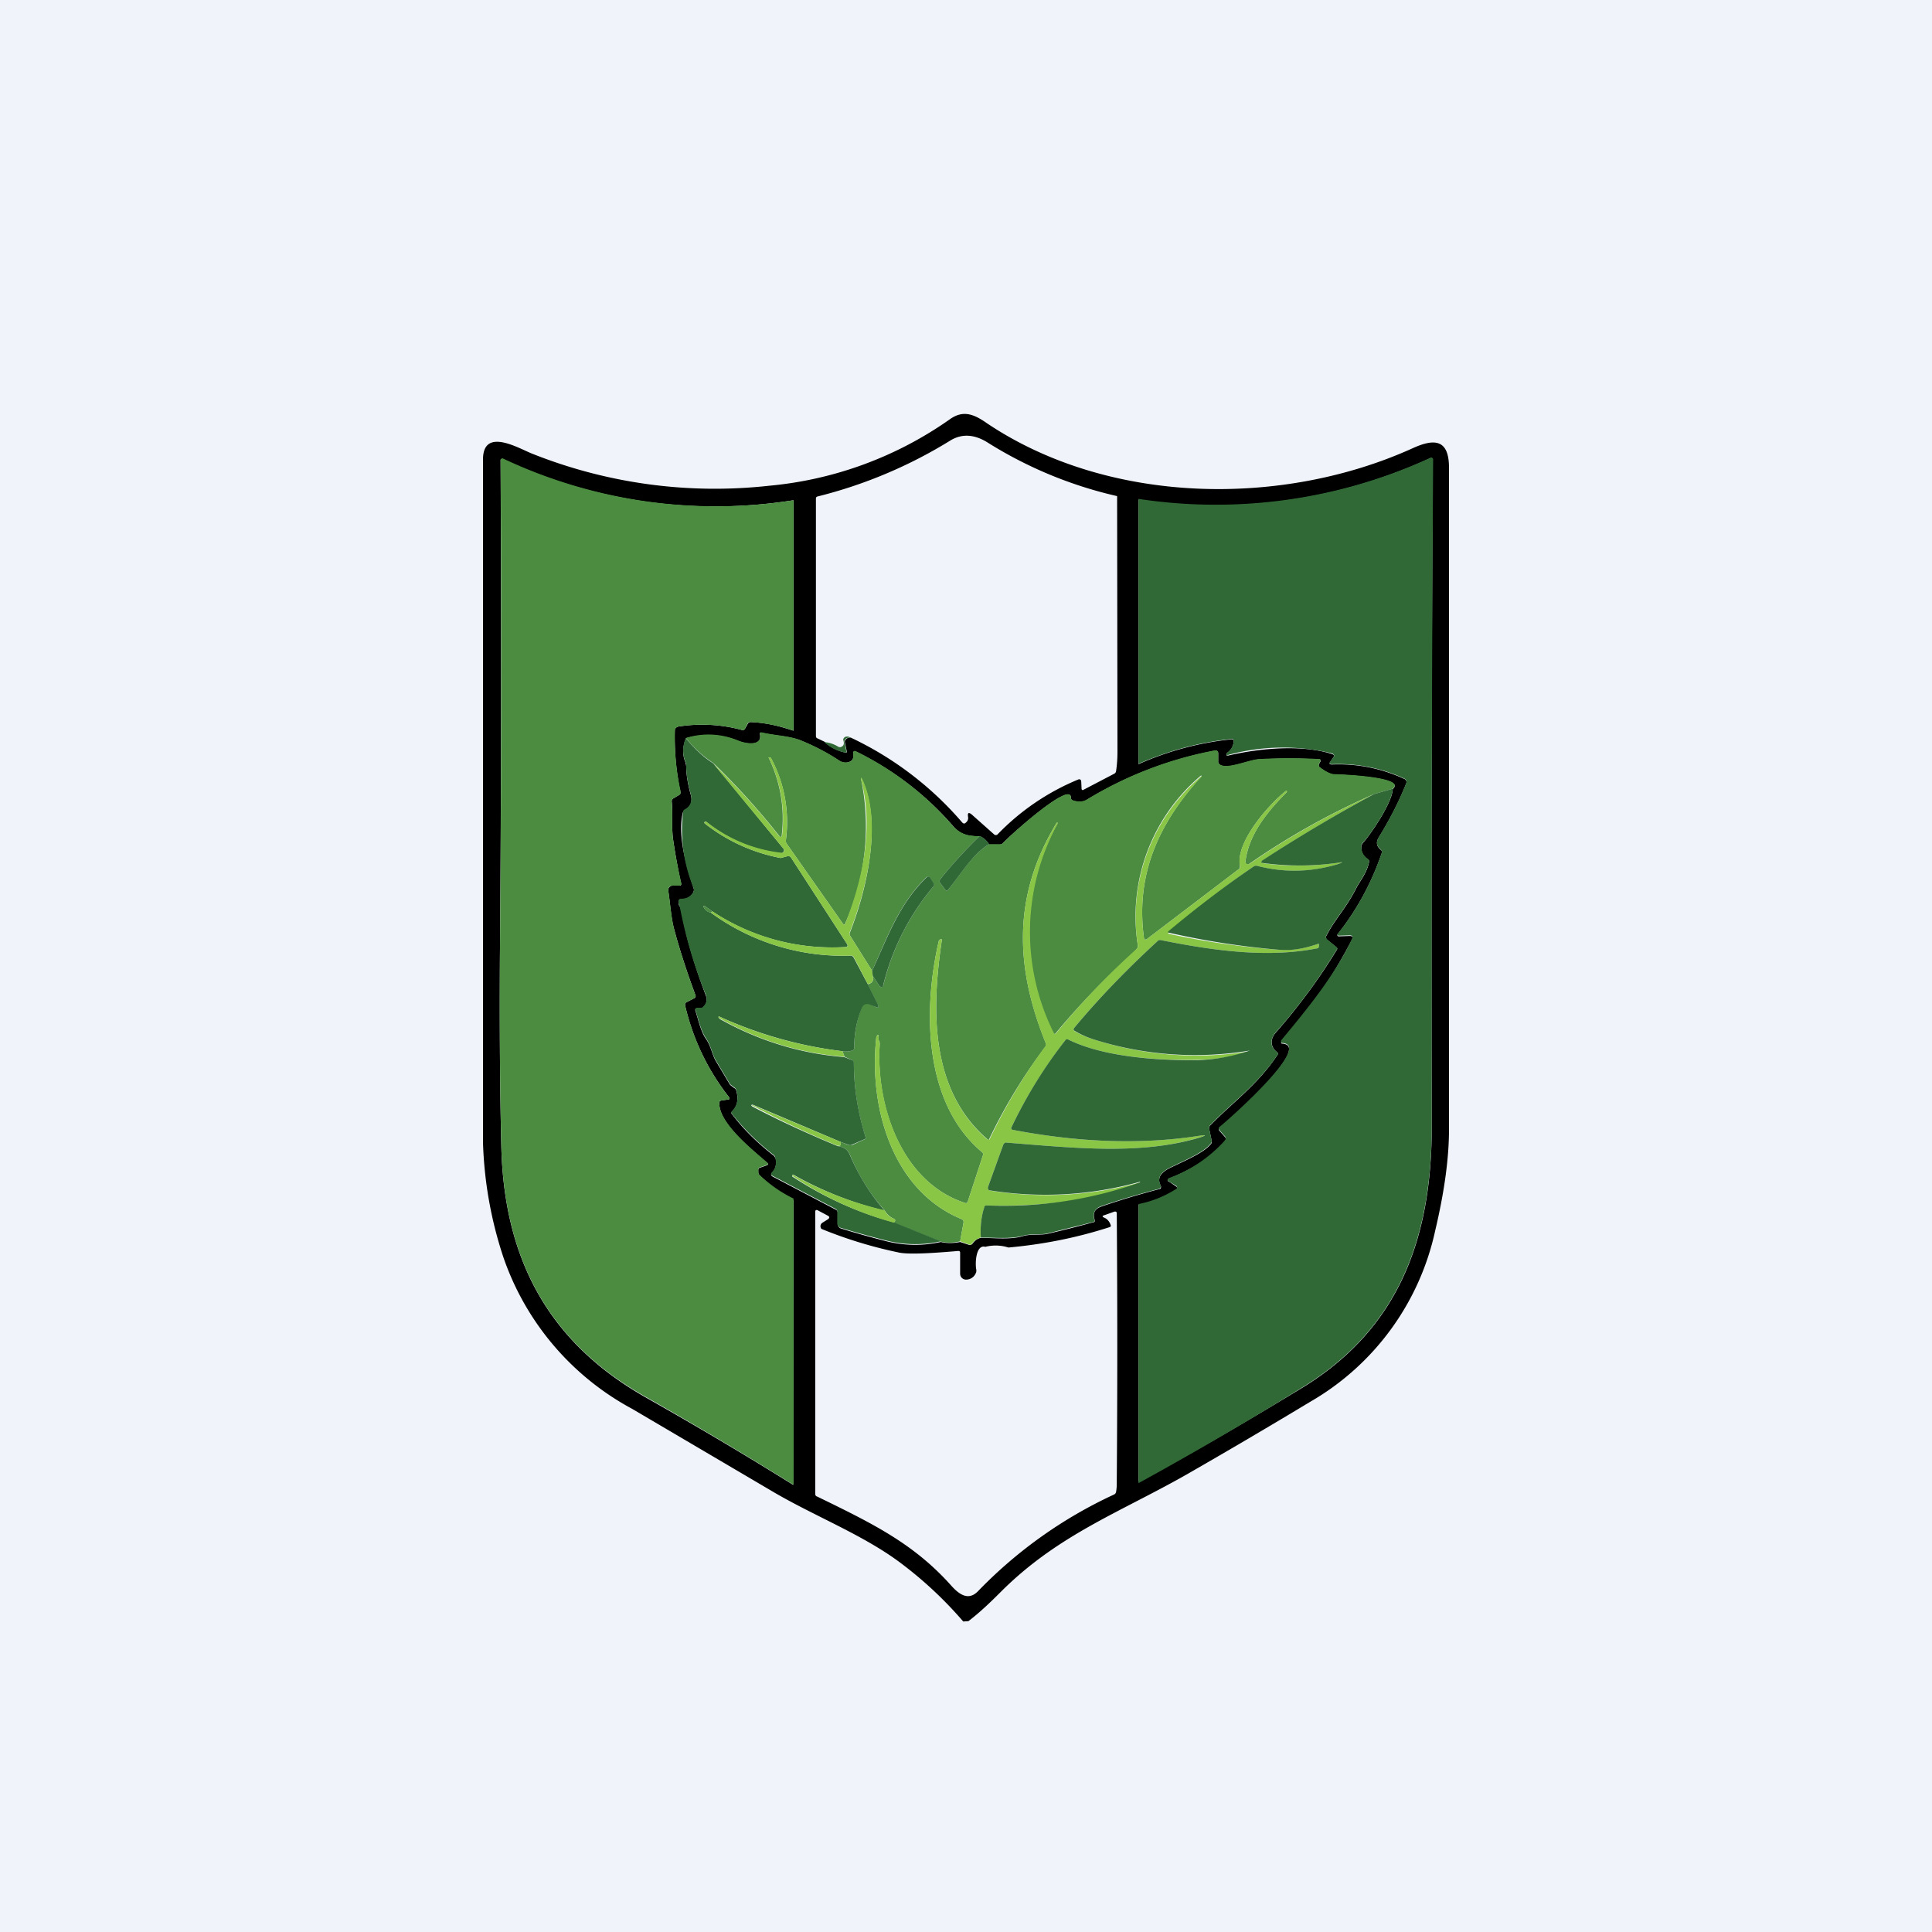 <svg width="56" height="56" viewBox="0 0 56 56" xmlns="http://www.w3.org/2000/svg"><path fill="#F0F3FA" d="M0 0h56v56H0z"/><path d="m28.07 46.99-.15.01a11.45 11.45 0 0 0-1.78-1.67c-1.1-.84-2.56-1.39-3.8-2.13l-4.01-2.36a7.91 7.91 0 0 1-3.74-4.4 11.65 11.65 0 0 1-.59-3.32v-19.8c0-.93.99-.35 1.4-.18a14.3 14.3 0 0 0 6.89.94 10.8 10.8 0 0 0 5.26-1.94c.38-.26.69-.13 1.06.13 3.52 2.36 8.53 2.44 12.32.73.65-.3 1.07-.27 1.07.56v19.17c0 .83-.13 1.8-.4 2.94a7.58 7.58 0 0 1-3.62 4.96 192.4 192.4 0 0 1-3.57 2.1c-1.93 1.1-3.74 1.75-5.4 3.41-.3.3-.6.59-.94.85ZM23.9 21.5c.17.16.36.26.59.31.05.02.06 0 .05-.05l-.05-.24a.1.1 0 0 1 .04-.1.17.17 0 0 1 .13-.04 9.7 9.7 0 0 1 3.23 2.46c.04.04.07.04.11 0 .05-.04.07-.1.06-.16-.02-.13.02-.15.13-.05l.63.56c.03.02.06.02.09 0a6.9 6.9 0 0 1 2.33-1.59c.06-.03.1 0 .1.06l.01.2c0 .04.03.05.06.03l.88-.46a.1.1 0 0 0 .06-.08c.03-.2.04-.38.04-.57a25843.29 25843.29 0 0 0-.01-7.4 12.11 12.11 0 0 1-3.78-1.57c-.35-.21-.7-.25-1.04-.05a13.54 13.54 0 0 1-3.86 1.63c-.04.01-.05.03-.05.07v6.87c0 .03.01.06.04.07l.21.1ZM22.23 33.7c-.38-.33-1.41-1.13-1.38-1.74 0-.03.02-.05.05-.06l.2-.03c.05 0 .06-.03.03-.07a6.74 6.74 0 0 1-1.27-2.65c-.01-.05 0-.08.04-.1l.23-.12c.03-.02.04-.05.03-.08-.23-.62-.44-1.25-.61-1.88-.1-.34-.12-.76-.18-1.15a.13.13 0 0 1 .13-.15h.2c.04 0 .05-.02.04-.07-.09-.42-.17-.85-.23-1.27-.05-.35 0-.72-.04-1.1a.1.1 0 0 1 .05-.09l.17-.1c.03-.02.04-.05.03-.1a7.58 7.58 0 0 1-.16-1.76c0-.03 0-.06.03-.08a.12.12 0 0 1 .07-.04 4.4 4.4 0 0 1 1.85.1c.04 0 .06 0 .08-.03l.09-.16a.1.1 0 0 1 .09-.04c.44.02.81.11 1.23.25V14.5a14.48 14.48 0 0 1-8.44-1.2.06.06 0 0 0-.05.03v.02c.02 4.82.02 9.64-.02 14.45-.01 1.94 0 3.74.04 5.4.07 3.26 1.34 5.68 4.16 7.29 1.45.82 2.89 1.67 4.3 2.55l.01-8.25a3.97 3.97 0 0 1-.98-.72.14.14 0 0 1-.04-.1v-.05c0-.04.01-.06.04-.07l.2-.07c.05-.02.06-.04.01-.08Zm16.55-6.63a.04.04 0 0 0 .01.07h.02l.31-.01c.08 0 .1.03.07.1a14.5 14.5 0 0 1-2.06 3 .04.04 0 0 0 .03.02c.94.05-1.67 2.33-1.81 2.44-.03.02-.03.05-.01.08l.16.18c.04.04.04.09 0 .13-.35.5-1.08.86-1.6 1.08-.07.03-.08.07 0 .1l.19.13a.06.06 0 0 1 .03.05.06.06 0 0 1-.03.05c-.34.21-.7.35-1.09.43v8.03c1.33-.7 2.88-1.59 4.74-2.72 2.85-1.74 3.77-4.4 3.76-7.62a2429.33 2429.33 0 0 1 .03-19.3.05.05 0 0 0-.07-.03 14.9 14.9 0 0 1-8.46 1.2v7.67a8.85 8.85 0 0 1 2.69-.72c.05 0 .08.02.07.07a.44.44 0 0 1-.2.33.04.04 0 0 0-.01.05c0 .01 0 .02.02.02h.03c.9-.21 2.14-.33 3.02-.04.05.02.06.05.03.09l-.09.13c-.04.06-.02.08.05.08.73-.03 1.43.11 2.1.42a.1.1 0 0 1 .05.13c-.22.55-.49 1.07-.8 1.57-.08.14-.06.25.06.35.04.03.04.06.03.1-.29.85-.71 1.63-1.27 2.34Zm-18.9-5.67c-.1.26-.1.5-.01.7l.02.1c0 .23.04.5.13.83.06.2 0 .36-.16.45a.12.12 0 0 0-.07.08c-.14.6.05 1.39.32 2.2.01.03 0 .07-.01.1-.08.14-.2.21-.36.21-.04 0-.07.02-.07.07s0 .1.04.14l.04.11c.12.72.36 1.54.71 2.47.05.12.02.23-.07.33a.11.11 0 0 1-.09.04h-.1c-.04 0-.06.03-.04.08.09.27.15.6.32.83.12.18.17.44.26.6l.4.67c.02.04.05.06.08.08l.05.04c.04.02.06.04.07.08.07.24.04.44-.11.6-.04.03-.04.07 0 .1.34.45.75.84 1.2 1.19l.05.07c.04.17 0 .32-.1.43-.04.04-.04.07.01.1l1.83.96a.1.1 0 0 1 .06.1v.32a.14.14 0 0 0 .1.13c.45.14.89.26 1.32.37a3.4 3.4 0 0 0 1.57.02c.18.04.36.04.56 0l.25.08c.04.02.07 0 .1-.02.07-.1.15-.16.25-.18.38 0 .86.06 1.22-.05.24-.07.52-.02.73-.07.43-.1.87-.21 1.3-.33.05 0 .06-.03.05-.07-.06-.2 0-.32.2-.39a24.07 24.07 0 0 1 1.7-.51.08.08 0 0 0 .01-.1c-.12-.24.05-.39.26-.5.47-.23.99-.44 1.2-.7a.1.1 0 0 0 .02-.1l-.07-.33a.12.12 0 0 1 .04-.12c.68-.69 1.37-1.18 1.93-2.02a.06.06 0 0 0 0-.09c-.2-.15-.21-.38-.04-.57.66-.75 1.25-1.55 1.77-2.4.02-.03.01-.05-.01-.07l-.27-.22c-.04-.04-.05-.08-.02-.12.23-.46.57-.79.87-1.39.1-.19.3-.43.36-.73.01-.05 0-.08-.04-.1a.38.38 0 0 1-.18-.36c0-.04.02-.07.04-.1.26-.29.86-1.19.87-1.57.42-.35-1.6-.42-1.69-.42-.1 0-.23-.06-.42-.2-.04-.02-.04-.06-.03-.1l.04-.07c.02-.04 0-.07-.04-.07-.57-.03-1.15-.03-1.72 0-.3.01-.95.32-1.16.15a.11.11 0 0 1-.04-.1v-.22c0-.06-.03-.09-.1-.08a11.04 11.04 0 0 0-3.7 1.42c-.13.08-.27.07-.4.03a.09.09 0 0 1-.07-.09c0-.49-1.8 1.13-1.97 1.32a.12.12 0 0 1-.09.04h-.31a.56.56 0 0 0-.27-.24c-.32 0-.54-.03-.77-.29a8.85 8.85 0 0 0-2.81-2.16c-.06-.03-.09-.01-.09.05v.1c0 .04-.01.08-.04.1-.1.09-.25.08-.35.02a6.49 6.49 0 0 0-1.14-.6c-.35-.13-.73-.13-1.11-.22-.05-.01-.07 0-.06.05.06.36-.42.27-.62.19-.5-.2-1-.23-1.53-.08Zm9.35 14.76a1.22 1.22 0 0 0-.67-.02c-.28-.08-.3.5-.26.67 0 .04 0 .07-.02.1a.3.3 0 0 1-.28.18.17.17 0 0 1-.17-.17v-.61c0-.04-.02-.05-.06-.05-.91.08-1.5.1-1.74.04a12.77 12.77 0 0 1-2.22-.68.12.12 0 0 1 .03-.18l.16-.1c.05-.04.05-.07 0-.1l-.3-.16c-.04-.02-.07 0-.07.04v8.18c0 .04.02.07.06.08 1.6.78 2.8 1.36 3.9 2.6.22.24.48.42.75.15a13.13 13.13 0 0 1 3.95-2.81.1.1 0 0 0 .06-.08c.02-.1.02-.2.02-.3.02-2.6.02-5.18 0-7.77 0-.04-.02-.06-.07-.05l-.28.1c-.08.02-.08.05 0 .08.08.04.14.11.17.2.02.04 0 .06-.03.07-.96.31-1.93.5-2.93.59Z"/><path d="M20.85 31.95c-.03.6 1 1.4 1.38 1.74.05.04.04.06-.01.08l-.2.07a.06.06 0 0 0-.04.07v.05c0 .04.01.07.04.1.3.28.61.5.98.68v8.3c-1.42-.89-2.86-1.74-4.3-2.56-2.83-1.6-4.1-4.03-4.17-7.3-.04-1.65-.05-3.45-.04-5.4a1007.92 1007.92 0 0 0 .02-14.46.06.06 0 0 1 .07-.03A14.48 14.48 0 0 0 23 14.5v6.68a4.5 4.5 0 0 0-1.23-.25.1.1 0 0 0-.1.04l-.08.16c-.02.03-.04.04-.08.03a4.4 4.4 0 0 0-1.85-.1.12.12 0 0 0-.07.04.13.13 0 0 0-.03.08c-.01.6.04 1.18.17 1.76 0 .05 0 .08-.04.1l-.17.1a.1.1 0 0 0-.05.1c.04.37-.01.74.04 1.09.06.42.14.85.24 1.27 0 .05-.01.07-.06.07h-.19a.13.13 0 0 0-.1.04.13.13 0 0 0-.03.1c.06.4.09.82.18 1.16.17.63.38 1.26.61 1.88.01.03 0 .06-.03.08l-.23.12c-.04.02-.05.05-.04.1.23.97.65 1.86 1.27 2.65.03.04.02.06-.03.07l-.2.03c-.03 0-.05.03-.05.06Z" fill="#4B8C40"/><path d="M38.78 27.06c.56-.7.98-1.49 1.27-2.34.01-.04 0-.07-.03-.1-.12-.1-.14-.2-.06-.35.31-.5.58-1.02.8-1.57a.1.1 0 0 0-.05-.13 4.53 4.53 0 0 0-2.1-.42c-.07 0-.09-.02-.05-.08l.1-.13c.02-.04.01-.07-.04-.1a6.04 6.04 0 0 0-3.05.05.04.04 0 0 1-.02-.05l.01-.02a.44.44 0 0 0 .2-.33c0-.05-.02-.08-.07-.07-.95.1-1.82.34-2.69.72v-7.68a14.9 14.9 0 0 0 8.48-1.2l.03.01a.06.06 0 0 1 .03.05c-.04 6.43-.05 12.85-.04 19.28 0 3.22-.91 5.88-3.76 7.62A100.5 100.5 0 0 1 33 42.99V34.9a3.16 3.16 0 0 0 1.11-.45.06.06 0 0 0-.02-.08l-.2-.12c-.07-.04-.06-.08.01-.11a3.99 3.99 0 0 0 1.6-1.08c.04-.04.04-.09 0-.13l-.16-.18c-.02-.03-.02-.06 0-.08.15-.11 2.76-2.39 1.82-2.44a.04.04 0 0 1-.03-.03v-.04c.75-.9 1.56-1.89 2.06-2.95.03-.07 0-.1-.07-.1l-.3.01h-.03a.04.04 0 0 1-.02-.05v-.02Z" fill="#306936"/><path d="M28.4 24.23c-.41.4-.8.82-1.15 1.26-.02.04-.02.07 0 .1l.15.2c.03.04.05.04.08 0 .35-.43.72-1.05 1.19-1.32h.31c.04 0 .07-.01.1-.04.16-.19 1.95-1.8 1.96-1.32 0 .05.03.08.07.09.13.04.27.05.4-.03a11.04 11.04 0 0 1 3.7-1.42c.07 0 .1.02.1.08v.23c0 .03.01.06.04.09.2.17.86-.14 1.16-.15.57-.03 1.15-.03 1.72 0 .05 0 .06.03.04.07l-.04.07c-.01.04 0 .08.03.1.19.14.33.2.42.2.1 0 2.11.07 1.69.42l-.55.16a21.42 21.42 0 0 0-3.64 2.04.08.08 0 0 1-.08-.05v-.04c.1-.8.65-1.46 1.2-2.01v-.04h-.02c-.5.39-1.47 1.49-1.34 2.18 0 .03 0 .06-.03.09l-2.68 2.04h-.02a.05.05 0 0 1-.04 0l-.01-.03c-.25-1.82.4-3.32 1.67-4.7v-.01l-.01-.01h-.01a5.34 5.34 0 0 0-1.83 4.92c0 .04 0 .07-.03.1-.04.06-.1.11-.15.16a22.4 22.4 0 0 0-2.21 2.3.05.05 0 0 1-.05 0l-.02-.03a6.54 6.54 0 0 1 .14-6.08c-.03-.01-.04 0-.05.03-1.25 2.07-1.2 4.13-.3 6.35a.1.1 0 0 1-.01.11 15.73 15.73 0 0 0-1.64 2.7h-.02l-.02-.02c-1.67-1.44-1.62-3.76-1.32-5.77 0-.02 0-.03-.03-.03-.01 0-.06.04-.06.06-.46 2-.44 4.7 1.26 6.12.03.03.03.05.02.09l-.44 1.34c-.02.04-.04.05-.07.04-1.86-.6-2.6-2.85-2.48-4.6 0-.04 0-.07-.02-.1a.22.22 0 0 1-.02-.15c.01-.02 0-.03-.02-.02a.12.12 0 0 0-.04.07c-.22 2 .45 4.44 2.48 5.27.04.02.05.05.05.09l-.1.55c-.2.05-.38.05-.56.01l-1.36-.55.03-.04c.02-.03 0-.05-.02-.07a.55.55 0 0 1-.28-.25c-.42-.47-.75-1-1-1.6-.07-.17-.18-.23-.36-.26h.04c.03-.01.05-.03.05-.06v-.06l.23.09h.1l.37-.17c.02-.01.03-.03.02-.06a7.03 7.03 0 0 1-.34-2.16.08.08 0 0 0-.05-.07l-.22-.1-.06-.16c.1.02.2.01.28-.02.04-.01.06-.04.06-.08 0-.4.07-.8.22-1.17a.16.16 0 0 1 .22-.1l.19.09c.07.03.09 0 .06-.06l-.3-.6c.13-.03.18-.1.15-.24l.2.3a.06.06 0 0 0 .09 0l.01-.02a7.05 7.05 0 0 1 1.45-2.87c.02-.03.03-.06 0-.1l-.1-.16c-.02-.04-.05-.05-.1-.01-.79.77-1.13 1.73-1.57 2.71l-.64-1.02a.1.1 0 0 1 0-.1c.48-1.22.93-3.14.36-4.4-.05-.1-.06-.1-.03.02a6.84 6.84 0 0 1-.47 4.12c-.01.05-.04.05-.07.01l-1.63-2.32a.14.14 0 0 1-.02-.1 3.92 3.92 0 0 0-.44-2.39h-.03c-.03-.02-.04 0-.02.02.33.7.46 1.44.37 2.22 0 .07-.03.08-.08.02a21.47 21.47 0 0 0-1.9-2.1 3.34 3.34 0 0 1-.8-.73 2.22 2.22 0 0 1 1.53.08c.2.08.68.17.62-.19 0-.05.01-.06.06-.05.38.09.76.09 1.1.22.4.16.79.36 1.15.6.1.06.26.07.35-.01a.14.14 0 0 0 .04-.1v-.1c0-.07.03-.09.09-.06a8.85 8.85 0 0 1 2.8 2.16c.24.26.46.29.78.3Z" fill="#4B8C40"/><path d="M24.65 21.38c-.05 0-.09 0-.13.03a.1.1 0 0 0-.04.11l.05.24c.01.05 0 .06-.05.05a1.23 1.23 0 0 1-.59-.3.9.9 0 0 1 .4.13.1.1 0 0 0 .11 0c.06-.03.07-.09.05-.17-.02-.04 0-.07.03-.1.05-.03.11-.03.17.01ZM19.88 21.4c.25.3.51.55.8.73l2.03 2.47a.08.08 0 0 1 0 .09.08.08 0 0 1-.08.04c-.8-.1-1.52-.4-2.15-.9-.02-.02-.03-.02-.05-.01-.02.02-.02.03 0 .05a5.09 5.09 0 0 0 2.2 1l.18-.05c.05-.01.1 0 .12.04l1.62 2.5c.03.05.02.08-.04.09a6.3 6.3 0 0 1-3.86-1.03l-.21-.15c-.05-.03-.06-.02-.04.03.04.08.1.13.2.15a6.5 6.5 0 0 0 4.06 1.25c.03 0 .06.02.08.05l.41.77.3.6c.03.08.01.1-.06.07l-.2-.08a.16.16 0 0 0-.2.09c-.16.37-.23.76-.23 1.17 0 .04-.02.07-.06.08a.54.54 0 0 1-.28.02 12.12 12.12 0 0 1-3.56-1c-.04-.01-.04 0-.03.03l.04.04c1.13.63 2.33 1 3.6 1.1l.23.09c.04.01.05.04.05.07 0 .74.12 1.46.34 2.16.01.03 0 .05-.03.06l-.37.16a.12.12 0 0 1-.1 0l-.22-.08-2.55-1.08h-.02a.02.02 0 0 0-.02.03l.02.02c.8.42 1.63.8 2.48 1.15.18.03.29.09.36.27.25.58.58 1.12 1 1.6A10 10 0 0 1 23 34.05c-.01 0-.03 0-.04.02v.03c.92.6 1.9 1.05 2.95 1.33l1.36.55a3.4 3.4 0 0 1-1.57-.02c-.43-.11-.87-.23-1.33-.37a.14.14 0 0 1-.1-.13v-.32a.1.1 0 0 0-.05-.1l-1.83-.96c-.05-.03-.05-.06-.02-.1.11-.11.15-.26.1-.43a.13.13 0 0 0-.04-.07 6.76 6.76 0 0 1-1.2-1.18c-.04-.04-.04-.08 0-.11.15-.16.18-.36.11-.6a.14.14 0 0 0-.07-.08l-.05-.04a.22.22 0 0 1-.08-.08l-.4-.67c-.09-.16-.14-.42-.26-.6-.17-.24-.23-.56-.32-.83-.02-.05 0-.08.05-.08h.1c.03 0 .06-.01.08-.04.1-.1.11-.21.07-.33a13.52 13.52 0 0 1-.76-2.58.24.24 0 0 1-.03-.14c0-.05.03-.07.07-.07.16 0 .28-.06.36-.2a.13.13 0 0 0 0-.12 4.4 4.4 0 0 1-.3-2.2c0-.03.02-.06.05-.07.17-.1.22-.24.17-.45-.09-.32-.13-.6-.13-.82 0-.04 0-.07-.02-.1a.88.88 0 0 1 .01-.7Z" fill="#306936"/><path d="m25.28 28.14.02.15c.03.13-.02.21-.15.23l-.4-.77a.09.09 0 0 0-.1-.05 6.5 6.5 0 0 1-4.05-1.25l.06-.03a6.3 6.3 0 0 0 3.85 1.03c.06 0 .08-.04.04-.09l-1.62-2.5c-.02-.04-.06-.05-.11-.04l-.19.05a5.09 5.09 0 0 1-2.2-1c-.02-.02-.02-.03 0-.05h.05a4.23 4.23 0 0 0 2.2.9.08.08 0 0 0 .05-.08l-.02-.04-2.04-2.47c.68.65 1.32 1.35 1.9 2.09.06.06.09.05.1-.02a4.02 4.02 0 0 0-.38-2.22c-.02-.03 0-.04.02-.03l.03.01.01.01c.4.75.53 1.54.43 2.38 0 .04 0 .07.02.1l1.63 2.32c.03.04.06.04.07 0 .51-1.3.82-2.75.47-4.13-.03-.12-.01-.13.04-.02.57 1.26.1 3.18-.38 4.4a.1.1 0 0 0 .01.1l.64 1.02ZM39.82 23.02a45.38 45.38 0 0 0-3.25 1.94.05.05 0 0 0 .03.06c.73.1 1.45.09 2.16-.01.18-.03.18-.02.01.04a4.2 4.2 0 0 1-2.32.05.13.13 0 0 0-.12.02 29.23 29.23 0 0 0-2.47 1.92.04.04 0 0 0 .03.03c1.05.23 2.11.38 3.19.46.35.02.73-.03 1.12-.17.02 0 .03 0 .03.02v.03c0 .05-.02.07-.06.08-1.47.29-3.07.05-4.52-.24-.04 0-.07 0-.1.03-.86.79-1.67 1.62-2.41 2.51-.03.04-.03.07.01.1.18.1.36.18.56.24a9.7 9.7 0 0 0 4.53.34c-.48.16-.99.24-1.53.25-1.16.02-2.72-.08-3.75-.59-.03-.01-.06 0-.08.02-.6.78-1.13 1.62-1.56 2.52-.02.04-.01.07.04.08 1.78.34 3.6.45 5.4.17.2-.03.21-.01.01.05-1.71.52-3.66.3-5.59.15-.04 0-.08.02-.1.06l-.44 1.22a.09.09 0 0 0 .06.11 10.2 10.2 0 0 0 4.35-.24v.02l-.02.01c-1.29.53-3.05.68-4.43.64-.04 0-.06.02-.07.05-.09.29-.12.58-.1.88a.49.49 0 0 0-.26.18c-.02.03-.05.04-.09.02l-.25-.09.1-.55c0-.04-.01-.07-.05-.09-2.03-.83-2.7-3.27-2.48-5.27 0-.02.02-.06.04-.07.02-.01.03 0 .02.02 0 .05 0 .1.02.14l.02.1c-.11 1.76.62 4.01 2.48 4.61.03.01.06 0 .07-.04l.44-1.34a.07.07 0 0 0-.02-.09c-1.7-1.41-1.72-4.13-1.26-6.12 0-.02.05-.06.06-.06.02 0 .03.01.03.03-.3 2-.35 4.33 1.32 5.78h.02a.05.05 0 0 0 .04 0l.01-.02c.45-.94.98-1.83 1.6-2.67a.1.1 0 0 0 .02-.1c-.9-2.23-.95-4.29.3-6.36.01-.03.02-.04.05-.03v.02a6.54 6.54 0 0 0-.1 6.1.05.05 0 0 0 .05-.02 22.41 22.41 0 0 1 2.34-2.45.12.12 0 0 0 .03-.1 5.34 5.34 0 0 1 1.85-4.91v.02c-1.27 1.37-1.92 2.87-1.67 4.69a.05.05 0 0 0 .03.04.05.05 0 0 0 .04-.01l2.68-2.04a.08.08 0 0 0 .03-.1c-.13-.68.84-1.78 1.35-2.18l.01.03v.02c-.55.55-1.1 1.22-1.2 2a.08.08 0 0 0 .12.08c1.14-.79 2.34-1.46 3.6-2.02Z" fill="#89C645"/><path d="M40.37 22.86c-.01.38-.6 1.28-.87 1.57a.15.15 0 0 0-.04.1c0 .16.06.27.18.36.04.02.05.05.04.1-.06.3-.26.54-.36.73-.3.6-.64.93-.87 1.39-.03.04-.02.08.02.12l.27.22c.02.02.03.04.01.07-.52.85-1.1 1.65-1.77 2.4-.17.2-.17.42.03.57a.06.06 0 0 1 .01.1c-.56.83-1.25 1.32-1.93 2.01a.12.12 0 0 0-.04.12l.07.34a.1.1 0 0 1-.02.08c-.21.27-.74.48-1.2.71-.21.11-.38.26-.26.5a.08.08 0 0 1 0 .07.08.08 0 0 1-.05.04 24 24 0 0 0-1.67.5c-.19.07-.25.2-.2.39.02.04 0 .06-.03.07l-1.32.33c-.2.05-.48 0-.72.07-.36.1-.84.05-1.22.05-.02-.3.01-.6.1-.88 0-.03.03-.05.07-.05a11.84 11.84 0 0 0 4.45-.67.02.02 0 0 0-.03-.01 10.2 10.2 0 0 1-4.35.24.09.09 0 0 1-.03-.1l.44-1.22c.02-.04.06-.07.1-.06 1.93.15 3.88.37 5.6-.15.19-.06.19-.08-.01-.05-1.8.28-3.63.17-5.41-.17-.05-.01-.06-.04-.04-.08.43-.9.95-1.74 1.56-2.52.02-.03.05-.03.08-.02 1.03.51 2.59.61 3.75.6a5.24 5.24 0 0 0 1.52-.28 9.7 9.7 0 0 1-4.52-.32 2.6 2.6 0 0 1-.56-.25c-.04-.02-.04-.05-.01-.09.74-.89 1.55-1.72 2.4-2.5a.11.11 0 0 1 .11-.04c1.45.29 3.05.53 4.52.24.04 0 .06-.03.06-.08v-.03c0-.02 0-.03-.03-.02-.4.14-.77.2-1.12.17a23.07 23.07 0 0 1-3.22-.5.04.04 0 0 1 .01-.04c.79-.66 1.61-1.29 2.46-1.87a.13.13 0 0 1 .12-.02c.78.2 1.55.18 2.32-.05.17-.06.17-.07 0-.04a7.93 7.93 0 0 1-2.2 0 .05.05 0 0 1 .02-.07 45.39 45.39 0 0 1 3.23-1.92l.55-.16ZM28.4 24.23c.1.04.19.12.27.24-.47.27-.84.9-1.19 1.32-.03.04-.05.04-.08 0l-.15-.2c-.02-.03-.02-.06 0-.1.35-.44.74-.86 1.15-1.26ZM25.3 28.3l-.02-.16c.45-.98.78-1.94 1.58-2.71.04-.04.07-.03.1.01l.1.16c.02.04.02.07-.01.1a7.05 7.05 0 0 0-1.46 2.9.06.06 0 0 1-.07 0 .06.06 0 0 1-.02-.01l-.2-.3Z" fill="#306936"/><path d="m20.65 26.42-.05.03a.25.25 0 0 1-.2-.15c-.02-.05-.01-.06.04-.03l.21.15Z" fill="#4B8C40"/><path d="m24.42 30.47.06.16a8.58 8.58 0 0 1-3.65-1.13c-.01-.03 0-.04.03-.03 1.13.52 2.32.85 3.56 1ZM24.37 33.1v.06c0 .03-.02.05-.04.05h-.05a27.72 27.72 0 0 1-2.5-1.18h.04l2.55 1.07ZM25.64 35.08c.06.12.15.2.28.25.03.02.04.04.02.07l-.03.04a10.03 10.03 0 0 1-2.95-1.36c0-.01.03-.03.04-.02a10 10 0 0 0 2.64 1.02Z" fill="#89C645"/></svg>